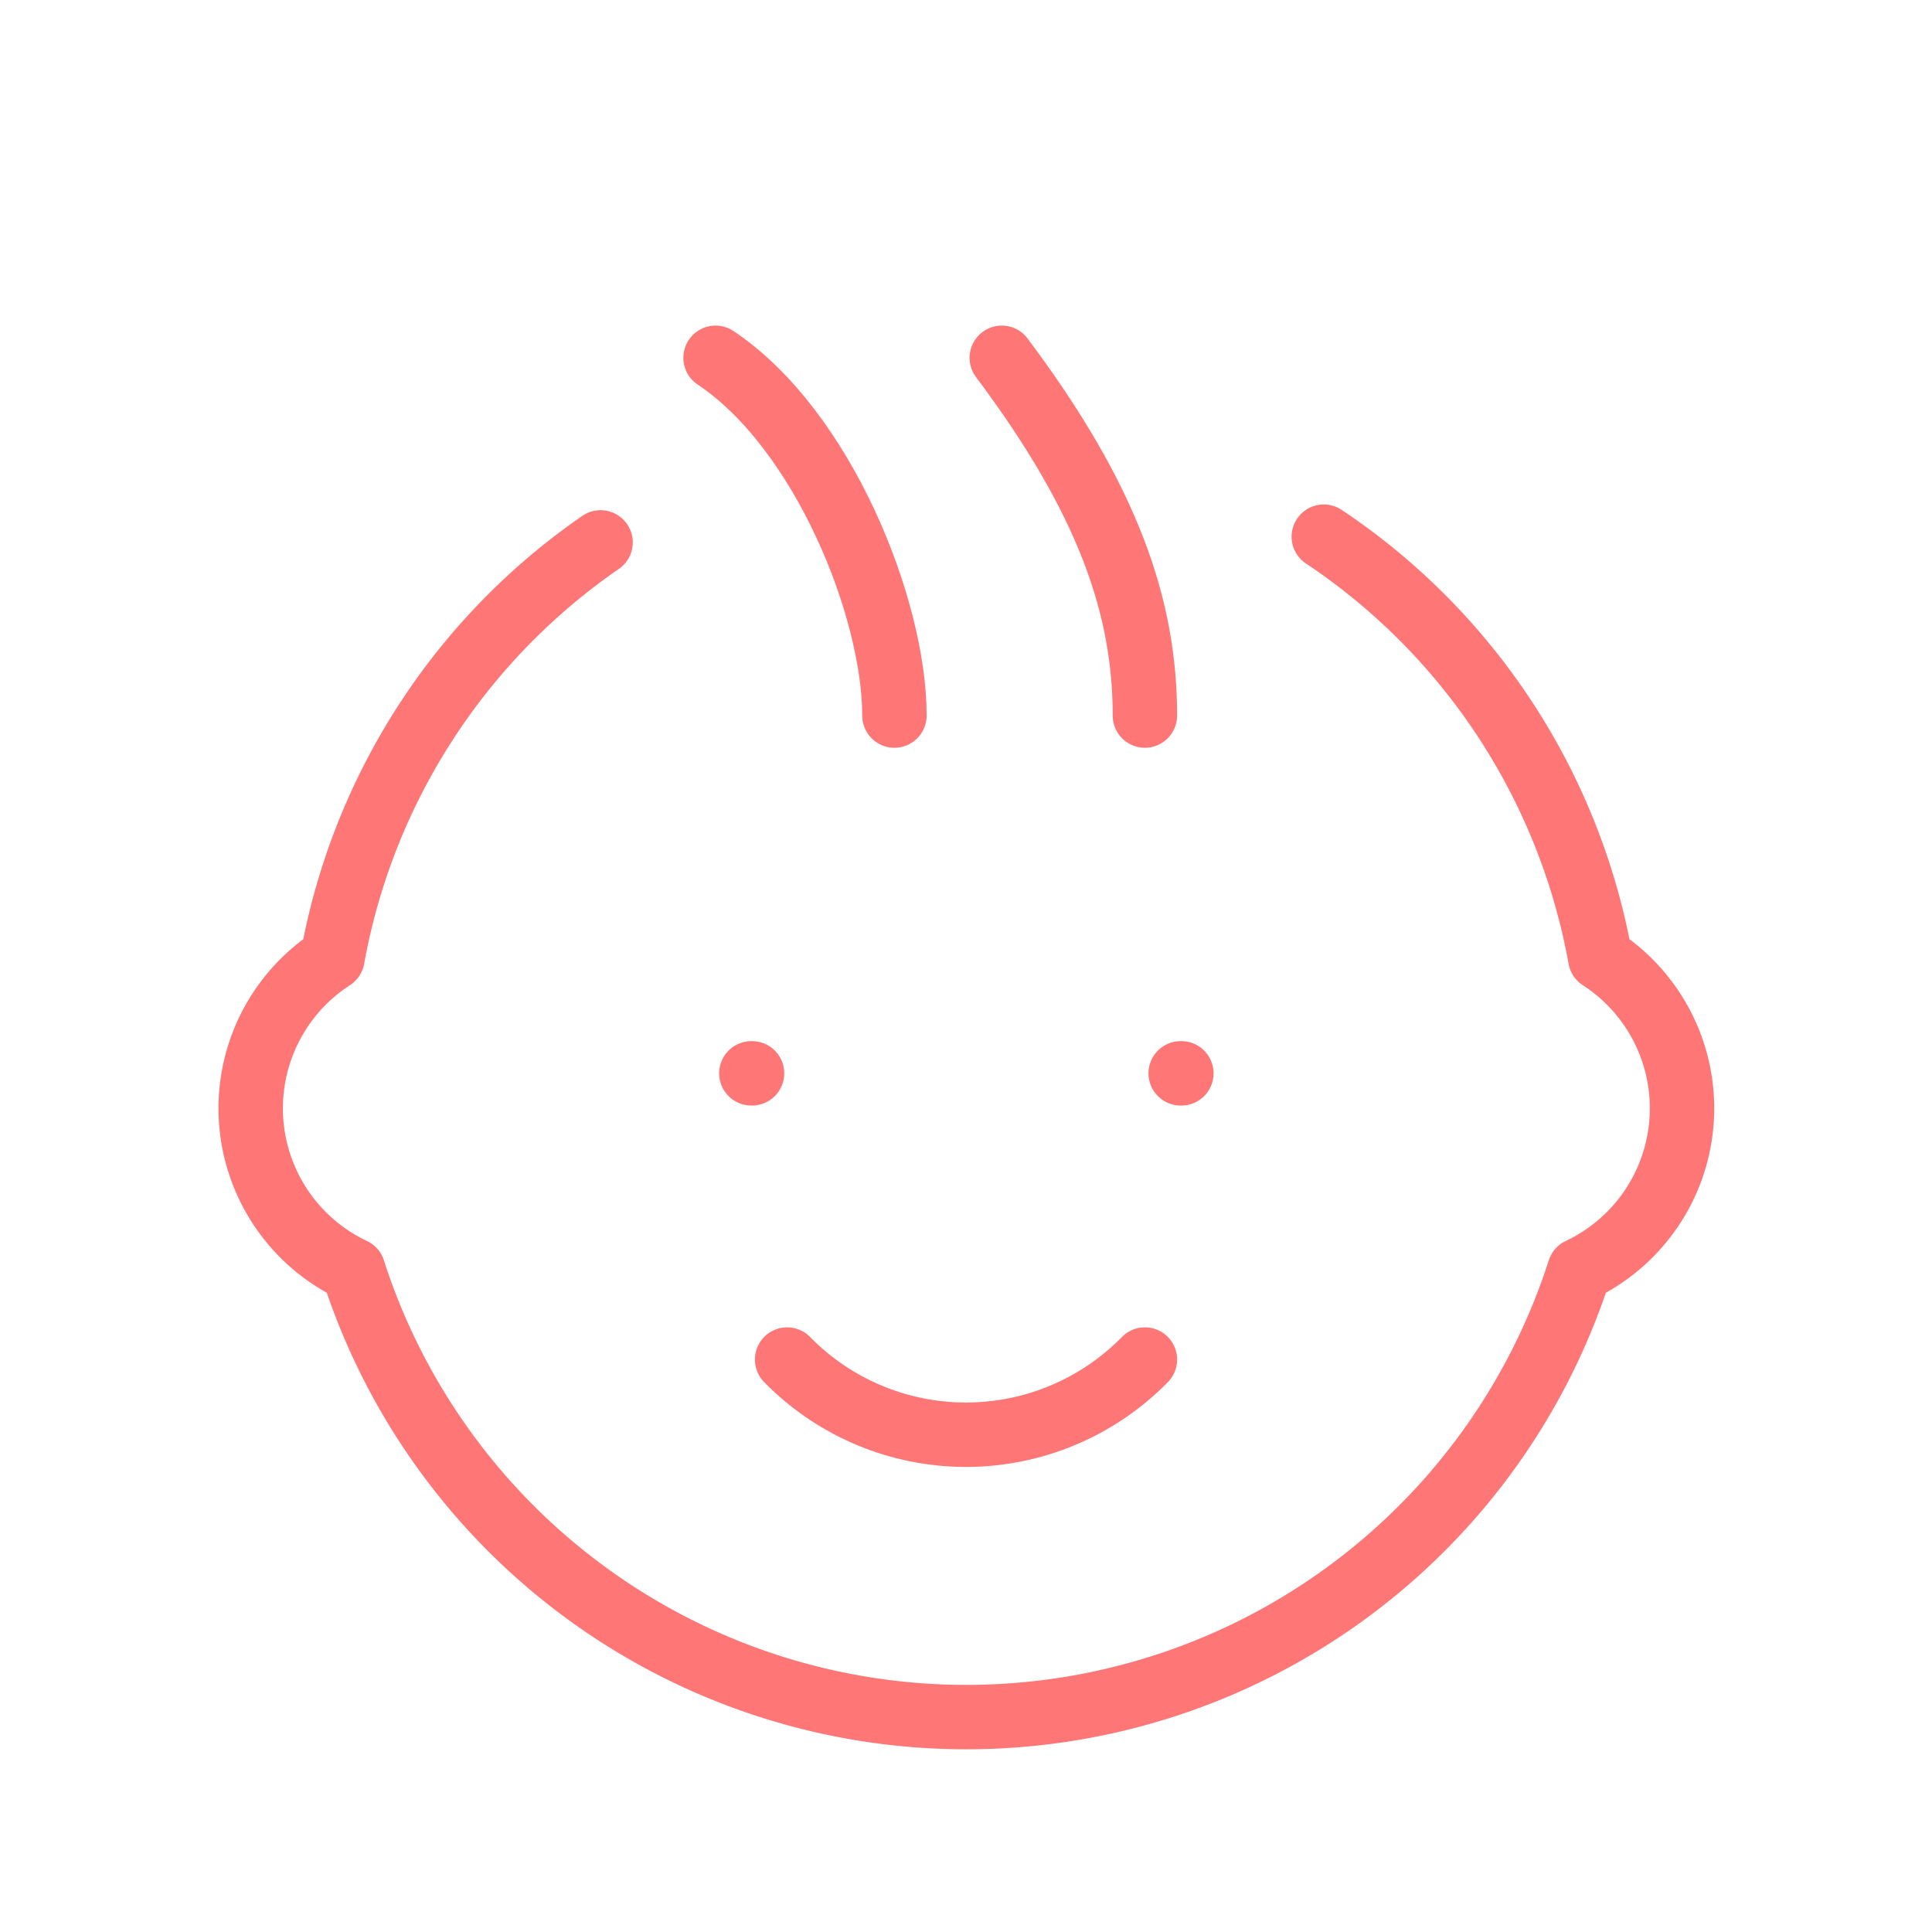<svg xmlns="http://www.w3.org/2000/svg" width="90" height="90" viewBox="0 0 90 90"><defs><style>.a,.b{fill:none;}.b{stroke:#ff7676;stroke-linecap:round;stroke-linejoin:round;stroke-width:3px;}</style></defs><g transform="translate(5 10)"><path class="a" d="M0,0H80V80H0Z"/><path class="b" d="M51.99,4.5A30,30,0,0,1,64.87,24.133,8.333,8.333,0,0,1,63.9,38.667a30,30,0,0,1-57.123,0,8.333,8.333,0,0,1-.967-14.533A30,30,0,0,1,18.3,4.767" transform="translate(4.677 10.5)"/><path class="b" d="M9.5,16a11.667,11.667,0,0,0,16.667,0" transform="translate(22.167 37.333)"/><path class="b" d="M8.5,2c5,3.333,8.333,11.667,8.333,16.667" transform="translate(19.833 4.667)"/><path class="b" d="M12.5,2c5,6.667,6.667,11.667,6.667,16.667" transform="translate(29.167 4.667)"/><path class="b" d="M9,12h.033" transform="translate(21 28)"/><path class="b" d="M15,12h.033" transform="translate(35 28)"/></g><rect class="a" width="90" height="90"/></svg>